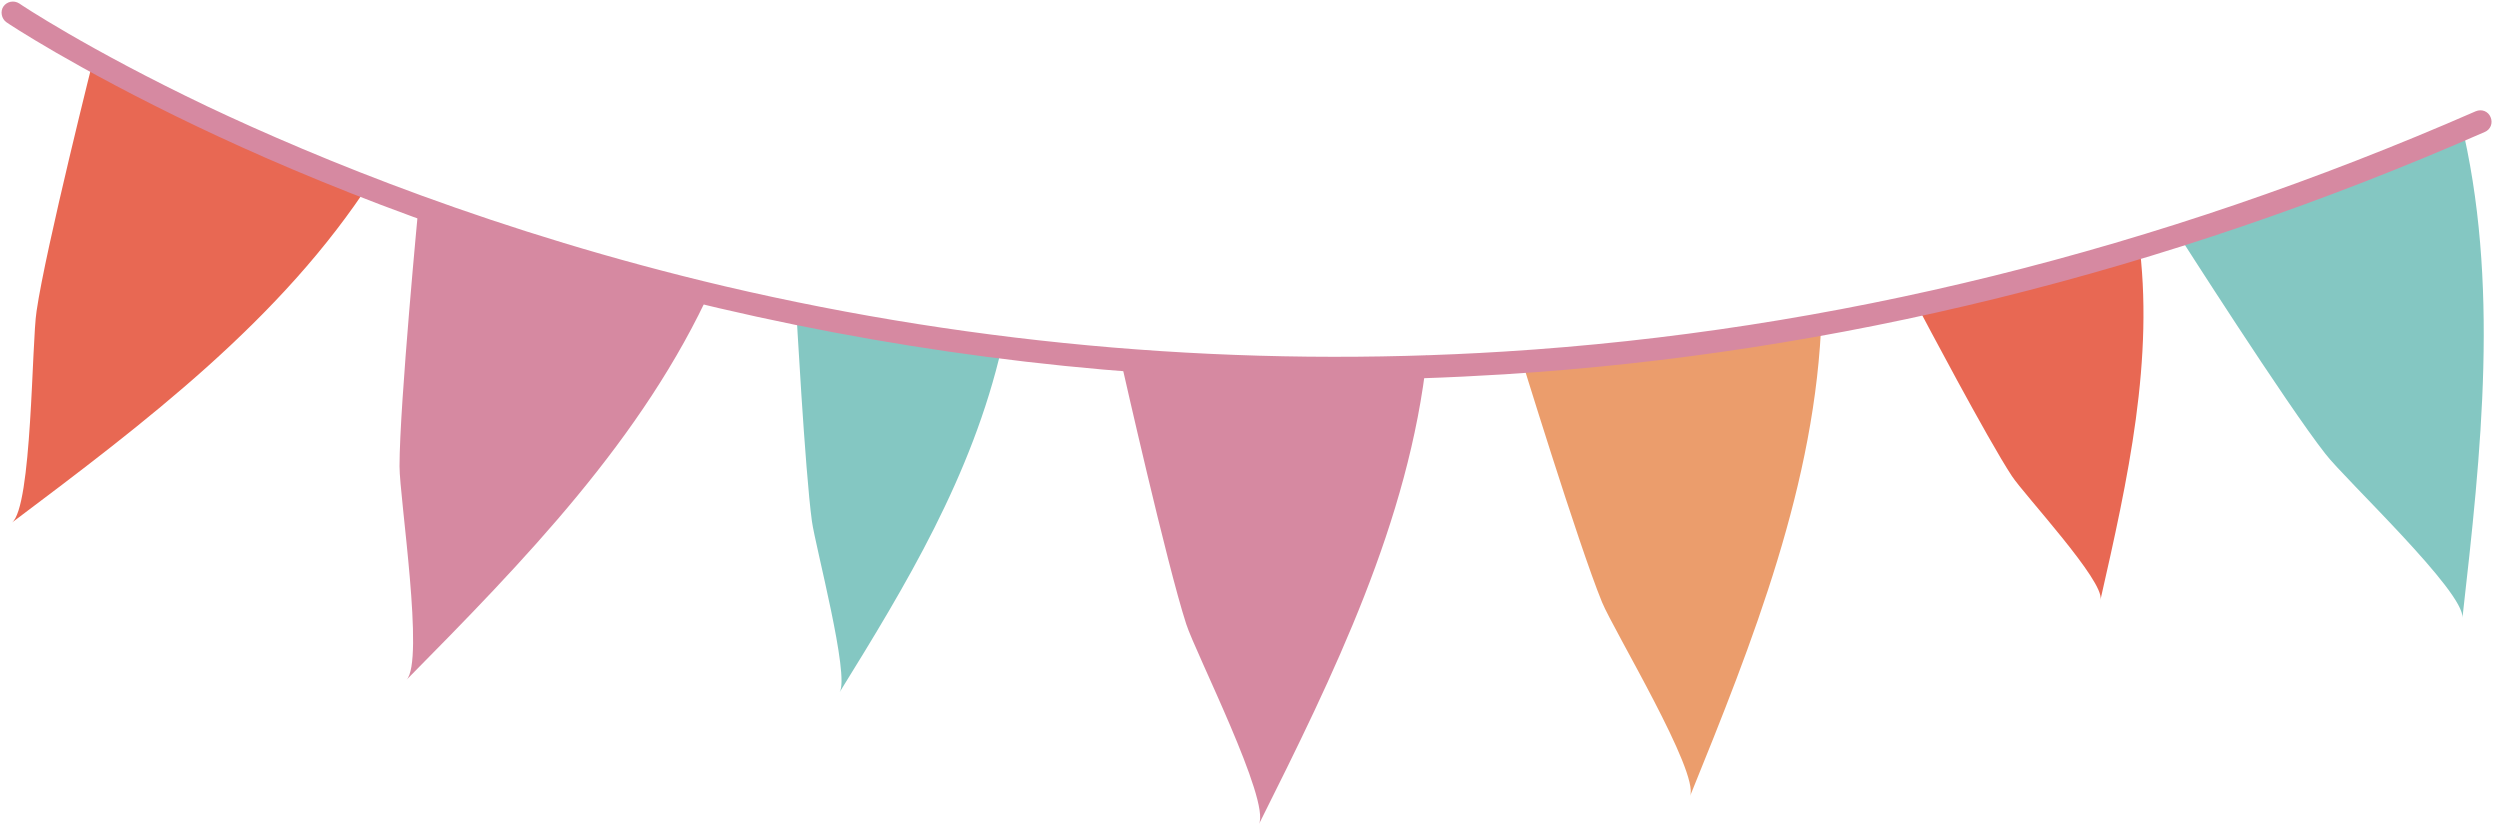 <?xml version="1.0" encoding="UTF-8" standalone="no"?><svg xmlns="http://www.w3.org/2000/svg" xmlns:xlink="http://www.w3.org/1999/xlink" fill="#000000" height="166.7" preserveAspectRatio="xMidYMid meet" version="1" viewBox="-0.3 -0.3 505.6 166.7" width="505.6" zoomAndPan="magnify"><g id="change1_2"><path d="M2.1,105.4c27-20.3,54.6-41.1,72.9-69.5C62,35.4,51,28.4,40,22.3C30.2,17,18.9,10.4,18.9,10.4 S8.9,50.1,7.1,62.6C6.1,68.8,6.2,102.3,2.1,105.4z" fill="#e86853"/></g><g id="change2_2"><path d="M81.9,137.2c23.7-24,47.9-48.8,61.8-79.5c-12.9,1.5-24.9-3.9-36.7-8.2c-10.4-3.8-22.6-8.7-22.6-8.7 S80.5,81.5,80.5,94C80.5,100.4,85.6,133.5,81.9,137.2z" fill="#d689a1"/></g><g id="change3_1"><path d="M169.5,139.7c13.3-21.5,26.8-43.7,32.8-69.8c-8.5,2.3-17.1-0.9-25.5-3.3c-7.4-2.1-16.1-4.9-16.1-4.9 s1.8,33.2,3.2,43.4C164.6,110.2,171.6,136.4,169.5,139.7z" fill="#84c7c2"/></g><g id="change2_3"><path d="M254.3,166.4c15.1-30.2,30.4-61.3,34-94.8c-11.8,5.4-24.9,4-37.4,3.6c-11.1-0.4-24.2-1.2-24.2-1.2 s9,39.9,12.9,51.9C241.5,131.8,256.7,161.7,254.3,166.4z" fill="#d689a1"/></g><g id="change4_1"><path d="M341.5,160.7c12.7-31.3,25.5-63.4,26.6-97.2c-11.3,6.3-24.5,5.9-37,6.5c-11.1,0.5-24.2,0.7-24.2,0.7 s12,39.1,16.8,50.8C326.1,127.3,343.4,155.9,341.5,160.7z" fill="#eb9d6c"/></g><g id="change1_1"><path d="M424.5,121c5.5-24.2,11-48.9,7.7-73c-7.5,6.3-17.2,8.1-26.4,10.5c-8.1,2.1-17.7,4.3-17.7,4.3 s13.6,25.8,18.5,33.2C409.1,99.8,425.4,117.3,424.5,121z" fill="#e86853"/></g><g id="change3_2"><path d="M497.7,124.7c3.8-33.6,7.6-68-0.4-100.8c-9.2,9.1-22,12.3-34,16.1c-10.5,3.4-23.1,7.1-23.1,7.1 s22,34.5,29.8,44.4C473.9,96.6,498.3,119.5,497.7,124.7z" fill="#84c7c2"/></g><g id="change2_1"><path d="M270,76.5c-42,0-83.9-4.9-125-14.5c-46.4-10.9-83-26-105.6-36.8C14.9,13.5,1.1,4.3,1,4.2C0,3.5-0.3,2,0.4,1 c0.7-1,2.1-1.3,3.2-0.6c0.1,0.1,13.7,9.2,38,20.8C64,31.8,100.4,46.8,146.3,57.6C198,69.7,251,74.1,303.9,70.8 c66.1-4.1,132.2-20.5,196.5-48.6c1.2-0.5,2.5,0,3,1.2c0.5,1.2,0,2.5-1.2,3c-64.8,28.4-131.5,44.8-198.2,49 C292.7,76.1,281.4,76.5,270,76.5z" fill="#d689a1"/></g></svg>